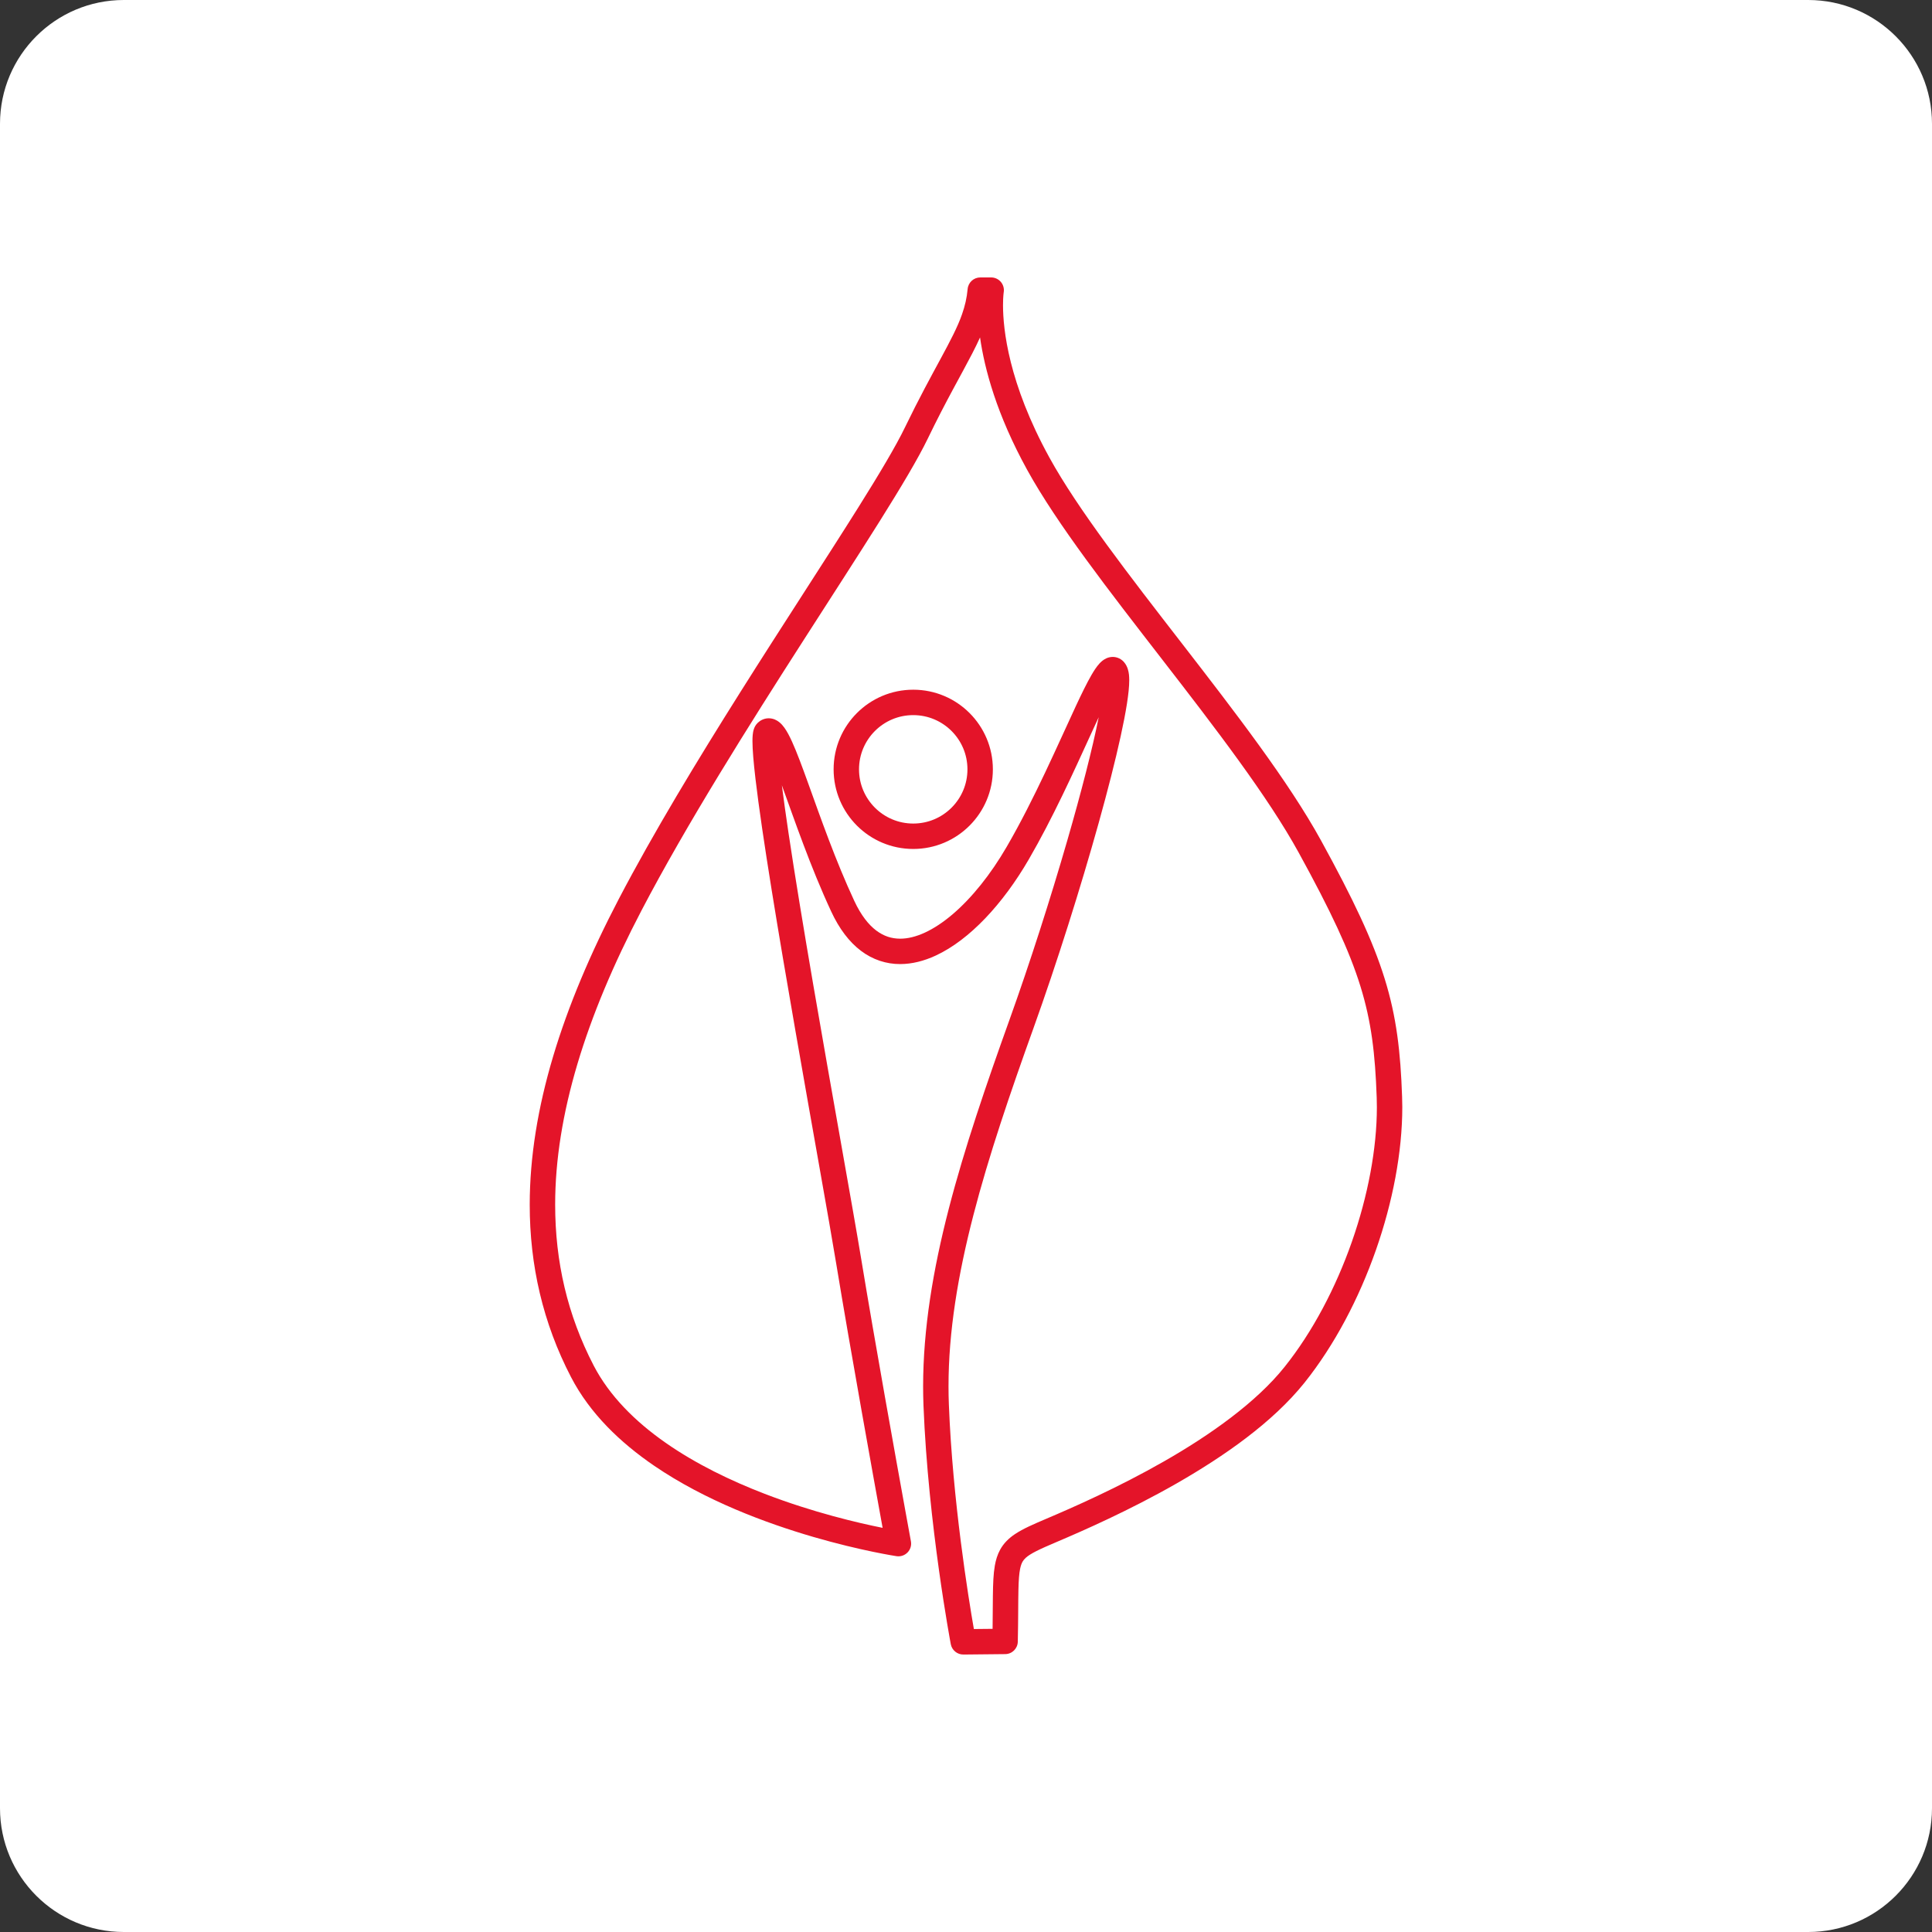 <?xml version="1.0" encoding="utf-8"?>
<!-- Generator: Adobe Illustrator 25.0.0, SVG Export Plug-In . SVG Version: 6.00 Build 0)  -->
<svg version="1.1" id="Layer_1" xmlns="http://www.w3.org/2000/svg" xmlns:xlink="http://www.w3.org/1999/xlink" x="0px" y="0px"
	 width="228px" height="228px" viewBox="0 0 228 228" style="enable-background:new 0 0 228 228;" xml:space="preserve">
<rect x="0" y="0" width="228" height="228" fill="#333333" stroke="none"/>
<style type="text/css">
	.st0{fill:#FFFFFF;}
	.st1{fill:#E41429;}
</style>
<path class="st0" d="M213.389,228H14.611C6.542,228,0,221.458,0,213.389V14.611C0,6.542,6.542,0,14.611,0h198.777
	C221.458,0,228,6.542,228,14.611v198.777C228,221.458,221.458,228,213.389,228z"/>
<path class="st1" d="M165.464,129.412c-0.183-5.271-0.651-9.395-2.056-13.915c-1.404-4.52-3.708-9.385-7.512-16.312
	c-3.834-6.972-10.157-15.163-16.381-23.206c-6.219-8.028-12.342-15.915-15.678-21.991c-4.839-8.803-5.467-15.185-5.469-17.965
	c0-0.537,0.024-0.939,0.046-1.198c0.011-0.129,0.022-0.223,0.029-0.279l0.008-0.057l0,0c0.072-0.433-0.051-0.881-0.335-1.217
	c-0.284-0.335-0.705-0.531-1.145-0.531h-1.283c-0.778,0-1.424,0.59-1.494,1.366c-0.095,1.047-0.313,1.986-0.663,2.983
	c-1.034,2.981-3.421,6.499-6.747,13.371c-1.038,2.154-3.01,5.466-5.528,9.478c-7.565,12.063-20.075,30.556-28.23,46.153
	c-6.673,12.771-10.508,24.805-10.512,36.079c-0.002,7.134,1.552,13.955,4.88,20.356c2.229,4.284,5.789,7.705,9.81,10.453
	c6.038,4.119,13.157,6.758,18.785,8.399c5.627,1.637,9.765,2.262,9.811,2.269c0.481,0.073,0.962-0.09,1.301-0.439
	c0.339-0.349,0.486-0.836,0.398-1.314c-0.001-0.003-0.234-1.279-0.619-3.399c-1.154-6.359-3.66-20.286-5.241-29.885
	c-0.981-5.959-3.444-19.455-5.664-32.394c-1.109-6.467-2.157-12.793-2.926-17.949c-0.31-2.081-0.574-3.967-0.779-5.595
	c1.464,4.022,3.371,9.63,5.826,14.904c0.946,2.03,2.113,3.577,3.506,4.63c1.389,1.056,3.008,1.573,4.63,1.566
	c1.414-0.001,2.821-0.369,4.184-0.998c2.045-0.947,4.014-2.479,5.868-4.416c1.852-1.94,3.587-4.293,5.112-6.917
	c2.853-4.913,5.315-10.37,7.241-14.578c0.361-0.789,0.703-1.535,1.024-2.222c-0.728,3.66-2.063,8.862-3.71,14.554
	c-1.982,6.858-4.417,14.458-6.794,21.082c-5.559,15.509-10.21,29.72-10.218,43.344c0,0.756,0.015,1.509,0.044,2.261
	c0.555,14.061,3.216,28.113,3.222,28.152c0.135,0.712,0.765,1.229,1.489,1.221l4.935-0.05c0.81-0.008,1.467-0.657,1.484-1.467
	c0.059-2.67,0.039-4.664,0.074-6.139c0.024-1.105,0.085-1.915,0.199-2.464c0.085-0.414,0.189-0.672,0.31-0.873
	c0.093-0.151,0.2-0.282,0.367-0.433c0.248-0.224,0.647-0.484,1.246-0.786c0.597-0.302,1.382-0.645,2.366-1.063
	c3.149-1.339,8.597-3.725,14.184-6.92c5.588-3.203,11.326-7.187,15.099-11.9c3.55-4.451,6.415-9.933,8.411-15.62
	c1.993-5.689,3.117-11.578,3.119-16.879C165.486,130.244,165.479,129.826,165.464,129.412z M159.535,146.551
	c-1.895,5.408-4.631,10.619-7.924,14.742c-3.343,4.201-8.826,8.076-14.244,11.167c-5.419,3.1-10.761,5.443-13.868,6.763
	c-1.573,0.672-2.734,1.169-3.707,1.813c-0.725,0.478-1.357,1.093-1.772,1.864c-0.313,0.574-0.5,1.198-0.617,1.86
	c-0.174,0.997-0.21,2.107-0.23,3.534c-0.014,1.098-0.014,2.386-0.035,3.929l-2.209,0.022c-0.646-3.699-2.506-15.159-2.95-26.479
	c-0.028-0.712-0.042-1.426-0.042-2.143c-0.009-12.925,4.488-26.873,10.042-42.331c2.746-7.654,5.553-16.546,7.681-24.179
	c1.064-3.817,1.957-7.317,2.589-10.202c0.316-1.443,0.567-2.732,0.741-3.839c0.173-1.111,0.274-2.028,0.275-2.795
	c-0.005-0.457-0.024-0.853-0.168-1.318c-0.087-0.256-0.196-0.533-0.465-0.84c-0.135-0.151-0.319-0.306-0.553-0.419
	c-0.232-0.115-0.509-0.177-0.761-0.175c-0.31,0-0.57,0.08-0.769,0.172c-0.386,0.185-0.598,0.396-0.796,0.603
	c-0.356,0.391-0.636,0.829-0.952,1.369c-0.543,0.94-1.147,2.179-1.838,3.658c-2.064,4.421-4.884,10.968-8.162,16.61
	c-1.889,3.256-4.121,6.031-6.357,7.939c-1.117,0.955-2.232,1.692-3.286,2.178c-1.055,0.488-2.041,0.723-2.926,0.722
	c-1.019-0.006-1.918-0.286-2.823-0.961c-0.899-0.677-1.8-1.796-2.594-3.502c-2.212-4.747-3.999-9.874-5.43-13.845
	c-0.718-1.989-1.343-3.684-1.92-4.954c-0.293-0.639-0.565-1.168-0.894-1.631c-0.169-0.232-0.35-0.453-0.62-0.669
	c-0.136-0.107-0.298-0.213-0.502-0.299c-0.203-0.086-0.455-0.149-0.728-0.149c-0.254-0.001-0.519,0.058-0.742,0.158
	c-0.224,0.1-0.406,0.234-0.549,0.369c-0.297,0.293-0.385,0.535-0.456,0.721c-0.095,0.282-0.122,0.495-0.146,0.723
	c-0.021,0.226-0.029,0.459-0.029,0.717c0.002,1.046,0.131,2.532,0.354,4.443c0.78,6.662,2.732,18.347,4.707,29.698
	c1.974,11.344,3.969,22.343,4.819,27.505c1.703,10.342,4.466,25.63,5.48,31.203c-2.828-0.565-8.186-1.807-13.917-4.015
	c-3.963-1.525-8.101-3.513-11.695-6.026c-3.598-2.513-6.634-5.541-8.49-9.118c-3.099-5.969-4.54-12.27-4.542-18.973
	c-0.004-10.579,3.63-22.182,10.17-34.689c5.352-10.24,12.684-21.867,19.227-32.061c3.272-5.099,6.347-9.841,8.886-13.888
	c2.54-4.052,4.537-7.387,5.688-9.768c2.166-4.487,3.923-7.482,5.242-10.036c0.34-0.659,0.65-1.289,0.929-1.908
	c0.533,3.733,1.966,9.096,5.552,15.612c3.545,6.435,9.714,14.341,15.935,22.382c6.217,8.025,12.483,16.177,16.123,22.814
	c3.769,6.859,5.974,11.554,7.277,15.756c1.302,4.202,1.74,7.964,1.923,13.131c0.013,0.377,0.02,0.76,0.02,1.147
	C162.488,135.54,161.433,141.145,159.535,146.551z M107.774,81.394c-5.191,0.001-9.397,4.207-9.397,9.397
	c0.001,5.191,4.207,9.396,9.397,9.397c5.191-0.001,9.396-4.207,9.397-9.397C117.17,85.601,112.964,81.395,107.774,81.394z
	 M112.297,95.315c-1.162,1.16-2.752,1.873-4.524,1.874c-1.771-0.001-3.361-0.714-4.524-1.874c-1.16-1.162-1.873-2.752-1.874-4.524
	c0.001-1.771,0.714-3.361,1.874-4.524c1.162-1.16,2.752-1.873,4.524-1.874c1.771,0.001,3.361,0.714,4.524,1.874
	c1.16,1.162,1.873,2.752,1.874,4.524C114.17,92.563,113.457,94.153,112.297,95.315z"/>
</svg>
